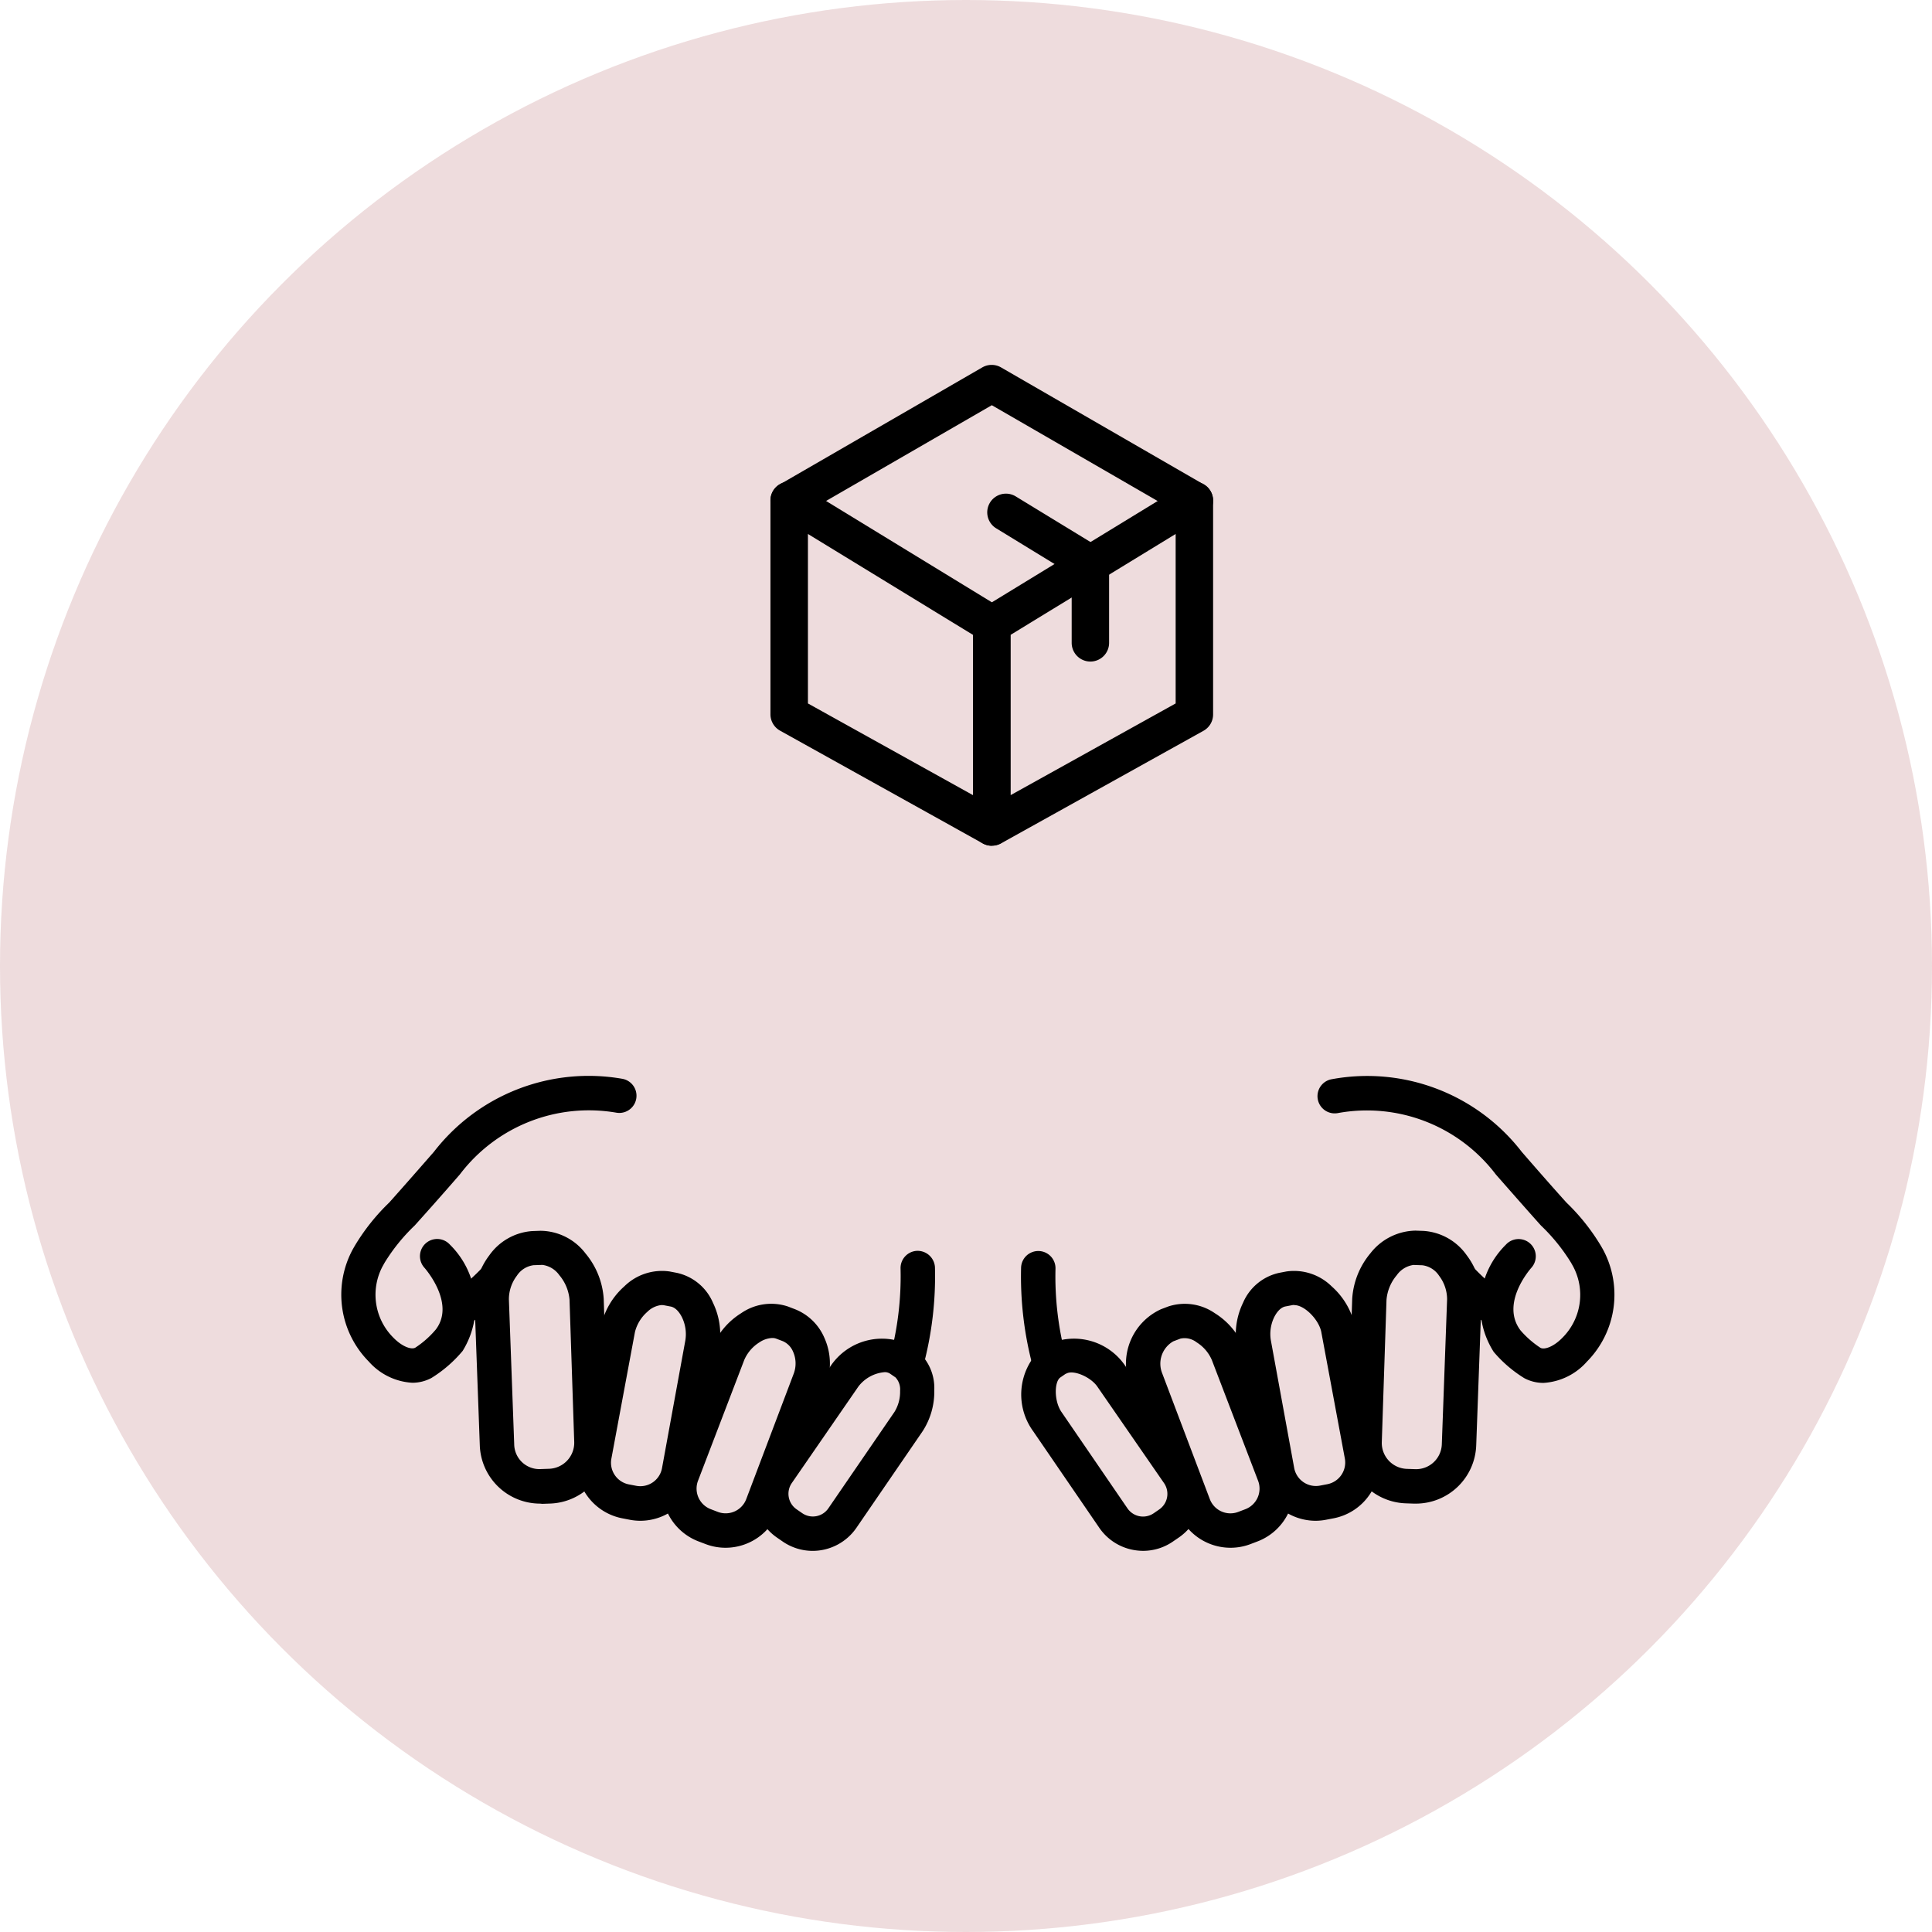 <svg xmlns="http://www.w3.org/2000/svg" width="60" height="60" viewBox="0 0 60 60">
  <g id="Group_769" data-name="Group 769" transform="translate(-958 -4992)">
    <circle id="Ellipse_30" data-name="Ellipse 30" cx="30" cy="30" r="30" transform="translate(958 4992)" fill="rgba(142,26,29,0.15)"/>
    <g id="Group_741" data-name="Group 741" transform="translate(0 1)">
      <g id="Group_735" data-name="Group 735" transform="translate(981.928 5002.331)">
        <g id="Group_733" data-name="Group 733">
          <path id="Path_593" data-name="Path 593" d="M1880.181,321.82a.581.581,0,0,1-.581-.581v-6.292a.581.581,0,0,1,.278-.5l6.292-3.845a.581.581,0,0,1,.884.5v6.641a.581.581,0,0,1-.3.508l-6.292,3.5A.582.582,0,0,1,1880.181,321.82Zm.581-6.547v4.978l5.129-2.85v-5.263Z" transform="translate(-1873.308 -306.886)"/>
          <path id="Path_594" data-name="Path 594" d="M1778.23,321.822a.582.582,0,0,1-.282-.073l-6.292-3.5a.581.581,0,0,1-.3-.508V311.1a.581.581,0,0,1,.884-.5l6.292,3.845a.582.582,0,0,1,.278.5v6.292a.581.581,0,0,1-.581.581Zm-5.71-4.419,5.129,2.85v-4.978l-5.129-3.135Z" transform="translate(-1771.357 -306.888)"/>
          <path id="Path_595" data-name="Path 595" d="M1771.938,252.8a.581.581,0,0,1-.292-1.084l6.288-3.634a.582.582,0,0,1,.582,0l6.295,3.634a.581.581,0,0,1-.581,1.007l-6-3.467-6,3.466A.577.577,0,0,1,1771.938,252.8Z" transform="translate(-1771.356 -248.003)"/>
        </g>
        <g id="Group_734" data-name="Group 734" transform="translate(6.731 4)">
          <path id="Path_596" data-name="Path 596" d="M1890.362,322.032a.581.581,0,0,1-.581-.581v-2.123l-2.344-1.433a.581.581,0,0,1,.606-.992l2.622,1.6a.581.581,0,0,1,.278.5v2.449A.581.581,0,0,1,1890.362,322.032Z" transform="translate(-1887.158 -316.818)"/>
        </g>
      </g>
      <g id="Group_740" data-name="Group 740" transform="translate(968.591 5024.408)">
        <g id="Group_730" data-name="Group 730" transform="translate(0)">
          <g id="Group_728" data-name="Group 728" transform="translate(21.112)">
            <path id="Path_578" data-name="Path 578" d="M4426.065,661.425a.536.536,0,0,1-.519-.4,10.826,10.826,0,0,1-.36-3.062.534.534,0,0,1,1.068.048,9.724,9.724,0,0,0,.33,2.755.535.535,0,0,1-.519.664Z" transform="translate(-4425.178 -652.009)"/>
            <path id="Path_579" data-name="Path 579" d="M4673.278,666.664a.531.531,0,0,1-.316-.1,7.217,7.217,0,0,1-1.031-.9.535.535,0,0,1,.8-.711h0a6.207,6.207,0,0,0,.867.749.534.534,0,0,1-.318.964Z" transform="translate(-4658.619 -658.943)"/>
            <path id="Path_580" data-name="Path 580" d="M4429.365,714.653a1.7,1.7,0,0,1-.306-.028,1.642,1.642,0,0,1-1.061-.687l-2.054-3a1.937,1.937,0,0,1,.243-2.555l.177-.122a1.922,1.922,0,0,1,2.459.675l2.073,3a1.655,1.655,0,0,1-.425,2.3l-.178.122A1.634,1.634,0,0,1,4429.365,714.653Zm-2.4-5.507-.177.122c-.188.129-.2.726.033,1.069l2.054,3a.586.586,0,0,0,.81.15l.177-.122a.588.588,0,0,0,.15-.81l-2.073-3c-.215-.313-.771-.54-.974-.4Z" transform="translate(-4425.561 -699.898)"/>
            <path id="Path_581" data-name="Path 581" d="M4617.106,654.116h-.068l-.257-.009a1.874,1.874,0,0,1-1.8-1.939l.146-4.414a2.44,2.44,0,0,1,.563-1.409,1.813,1.813,0,0,1,1.4-.707l.256.009a1.781,1.781,0,0,1,1.334.752,2.259,2.259,0,0,1,.462,1.412l-.164,4.5A1.876,1.876,0,0,1,4617.106,654.116Zm-.068-7.413a.763.763,0,0,0-.528.321,1.355,1.355,0,0,0-.318.765l-.146,4.414a.806.806,0,0,0,.774.834l.257.009a.8.8,0,0,0,.833-.775l.164-4.5a1.212,1.212,0,0,0-.248-.73.73.73,0,0,0-.52-.327l-.257-.009Z" transform="translate(-4604.836 -640.828)"/>
            <path id="Path_582" data-name="Path 582" d="M4552.563,676.768a1.756,1.756,0,0,1-1.721-1.422l-.727-3.982a2.249,2.249,0,0,1,.192-1.364,1.588,1.588,0,0,1,1.116-.93l.229-.044a1.666,1.666,0,0,1,1.407.461,2.292,2.292,0,0,1,.721,1.22l.733,3.937a1.755,1.755,0,0,1-1.392,2.047l-.229.044A1.743,1.743,0,0,1,4552.563,676.768Zm-.656-6.7a.278.278,0,0,0-.054,0h0l-.229.044c-.187.036-.31.253-.354.344a1.2,1.2,0,0,0-.1.7l.728,3.982a.686.686,0,0,0,.8.538l.229-.044a.687.687,0,0,0,.542-.8l-.733-3.937C4552.653,670.509,4552.212,670.071,4551.907,670.071Zm-.155-.52h0Z" transform="translate(-4543.407 -662.947)"/>
            <path id="Path_583" data-name="Path 583" d="M4489.627,695.713a1.756,1.756,0,0,1-1.64-1.128l-1.481-3.913a1.859,1.859,0,0,1,.965-2.368l.219-.083a1.639,1.639,0,0,1,1.453.21,2.259,2.259,0,0,1,.9,1.072l1.437,3.752a1.754,1.754,0,0,1-1.014,2.261l-.218.083A1.74,1.74,0,0,1,4489.627,695.713Zm-1.558-6.494-.219.083a.8.8,0,0,0-.346.99l1.481,3.913a.684.684,0,0,0,.881.395l.218-.083a.684.684,0,0,0,.4-.882l-1.437-3.752a1.21,1.21,0,0,0-.473-.55A.609.609,0,0,0,4488.07,689.218Z" transform="translate(-4483.115 -681.054)"/>
            <path id="Path_584" data-name="Path 584" d="M4604.785,565.2a1.254,1.254,0,0,1-.6-.147,3.981,3.981,0,0,1-.949-.815,2.664,2.664,0,0,1,.375-3.328.534.534,0,0,1,.794.715c-.043.048-.969,1.109-.337,1.944a2.946,2.946,0,0,0,.62.542c.119.064.4-.025.682-.314a1.88,1.88,0,0,0,.334-2.21l-.064-.115a5.764,5.764,0,0,0-.937-1.159c-.341-.38-.79-.889-1.4-1.584a5.023,5.023,0,0,0-4.908-1.908.534.534,0,0,1-.195-1.051,6.066,6.066,0,0,1,5.908,2.257c.6.691,1.049,1.2,1.387,1.574a6.47,6.47,0,0,1,1.078,1.357l.057.1a2.954,2.954,0,0,1-.5,3.482A1.95,1.95,0,0,1,4604.785,565.2Z" transform="translate(-4588.55 -555.661)"/>
          </g>
          <g id="Group_729" data-name="Group 729" transform="translate(0 0)">
            <path id="Path_585" data-name="Path 585" d="M4349.33,661.423a.535.535,0,0,1-.52-.664,9.708,9.708,0,0,0,.331-2.755.535.535,0,0,1,.51-.558.541.541,0,0,1,.558.51,10.81,10.81,0,0,1-.361,3.062A.535.535,0,0,1,4349.33,661.423Z" transform="translate(-4331.764 -652.008)"/>
            <path id="Path_586" data-name="Path 586" d="M4091.559,666.681a.534.534,0,0,1-.318-.964,6.364,6.364,0,0,0,.867-.748.534.534,0,0,1,.8.71,7.1,7.1,0,0,1-1.03.9A.53.53,0,0,1,4091.559,666.681Z" transform="translate(-4087.766 -658.961)"/>
            <path id="Path_587" data-name="Path 587" d="M4271.913,714.665a1.643,1.643,0,0,1-.933-.29l-.177-.122a1.654,1.654,0,0,1-.425-2.3l2.074-3.006a1.922,1.922,0,0,1,2.458-.675h0l.177.122a1.519,1.519,0,0,1,.6,1.277,2.256,2.256,0,0,1-.362,1.278l-2.053,2.995A1.653,1.653,0,0,1,4271.913,714.665Zm2.228-5.55a1.146,1.146,0,0,0-.808.442l-2.074,3.006a.586.586,0,0,0,.151.81l.177.122a.583.583,0,0,0,.81-.151l2.054-2.995a1.187,1.187,0,0,0,.174-.654.544.544,0,0,0-.141-.416l-.177-.122A.291.291,0,0,0,4274.14,709.115Z" transform="translate(-4257.263 -699.909)"/>
            <path id="Path_588" data-name="Path 588" d="M4109.66,654.114a1.875,1.875,0,0,1-1.871-1.8l-.165-4.5a2.261,2.261,0,0,1,.461-1.412,1.783,1.783,0,0,1,1.334-.752l.255-.009a1.777,1.777,0,0,1,1.4.707,2.439,2.439,0,0,1,.563,1.408l.146,4.418a1.876,1.876,0,0,1-1.8,1.938l-.255.009Zm.068-7.413h-.013l-.256.009a.728.728,0,0,0-.519.327,1.213,1.213,0,0,0-.248.73l.165,4.5a.783.783,0,0,0,.833.774l.256-.009a.809.809,0,0,0,.775-.833l-.146-4.418a1.356,1.356,0,0,0-.318-.763A.763.763,0,0,0,4109.728,646.7Zm-.288-.524h0Z" transform="translate(-4103.479 -640.826)"/>
            <path id="Path_589" data-name="Path 589" d="M4168.94,676.765a1.758,1.758,0,0,1-.331-.032l-.229-.044a1.754,1.754,0,0,1-1.39-2.05l.732-3.932a2.292,2.292,0,0,1,.721-1.223,1.666,1.666,0,0,1,1.407-.461l.229.044a1.589,1.589,0,0,1,1.117.93,2.255,2.255,0,0,1,.191,1.369l-.726,3.973A1.757,1.757,0,0,1,4168.94,676.765Zm.658-6.7a.734.734,0,0,0-.443.213,1.227,1.227,0,0,0-.383.625l-.732,3.932a.686.686,0,0,0,.542.8l.229.044a.684.684,0,0,0,.8-.542l.726-3.973a1.2,1.2,0,0,0-.1-.708c-.044-.092-.167-.308-.354-.344l-.229-.044A.269.269,0,0,0,4169.6,670.068Z" transform="translate(-4159.644 -662.944)"/>
            <path id="Path_590" data-name="Path 590" d="M4218.653,695.713a1.743,1.743,0,0,1-.621-.115l-.218-.083a1.753,1.753,0,0,1-1.014-2.26l1.437-3.754a2.262,2.262,0,0,1,.9-1.071,1.639,1.639,0,0,1,1.453-.21l.219.084a1.655,1.655,0,0,1,.914.888,1.949,1.949,0,0,1,.051,1.481l-1.48,3.911A1.757,1.757,0,0,1,4218.653,695.713Zm1.444-6.514a.766.766,0,0,0-.389.134,1.209,1.209,0,0,0-.473.549l-1.437,3.754a.684.684,0,0,0,.4.88l.219.084a.684.684,0,0,0,.881-.4l1.48-3.911a.9.9,0,0,0-.026-.664.61.61,0,0,0-.319-.328l-.219-.083A.318.318,0,0,0,4220.1,689.2Z" transform="translate(-4206.713 -681.054)"/>
            <path id="Path_591" data-name="Path 591" d="M4032.267,565.2a1.948,1.948,0,0,1-1.354-.658,2.954,2.954,0,0,1-.5-3.483l.057-.1a6.471,6.471,0,0,1,1.078-1.357c.337-.378.784-.884,1.387-1.575a6.074,6.074,0,0,1,5.85-2.267.534.534,0,0,1-.186,1.052,5.027,5.027,0,0,0-4.858,1.917c-.607.7-1.056,1.2-1.4,1.584a5.737,5.737,0,0,0-.938,1.159l-.064.115a1.88,1.88,0,0,0,.334,2.21c.282.289.563.379.682.314a2.928,2.928,0,0,0,.64-.567c.62-.819-.346-1.906-.356-1.917a.534.534,0,0,1,.793-.716,2.661,2.661,0,0,1,.395,3.3,4,4,0,0,1-.969.84A1.257,1.257,0,0,1,4032.267,565.2Z" transform="translate(-4030.05 -555.665)"/>
          </g>
        </g>
      </g>
    </g>
  </g>
</svg>
